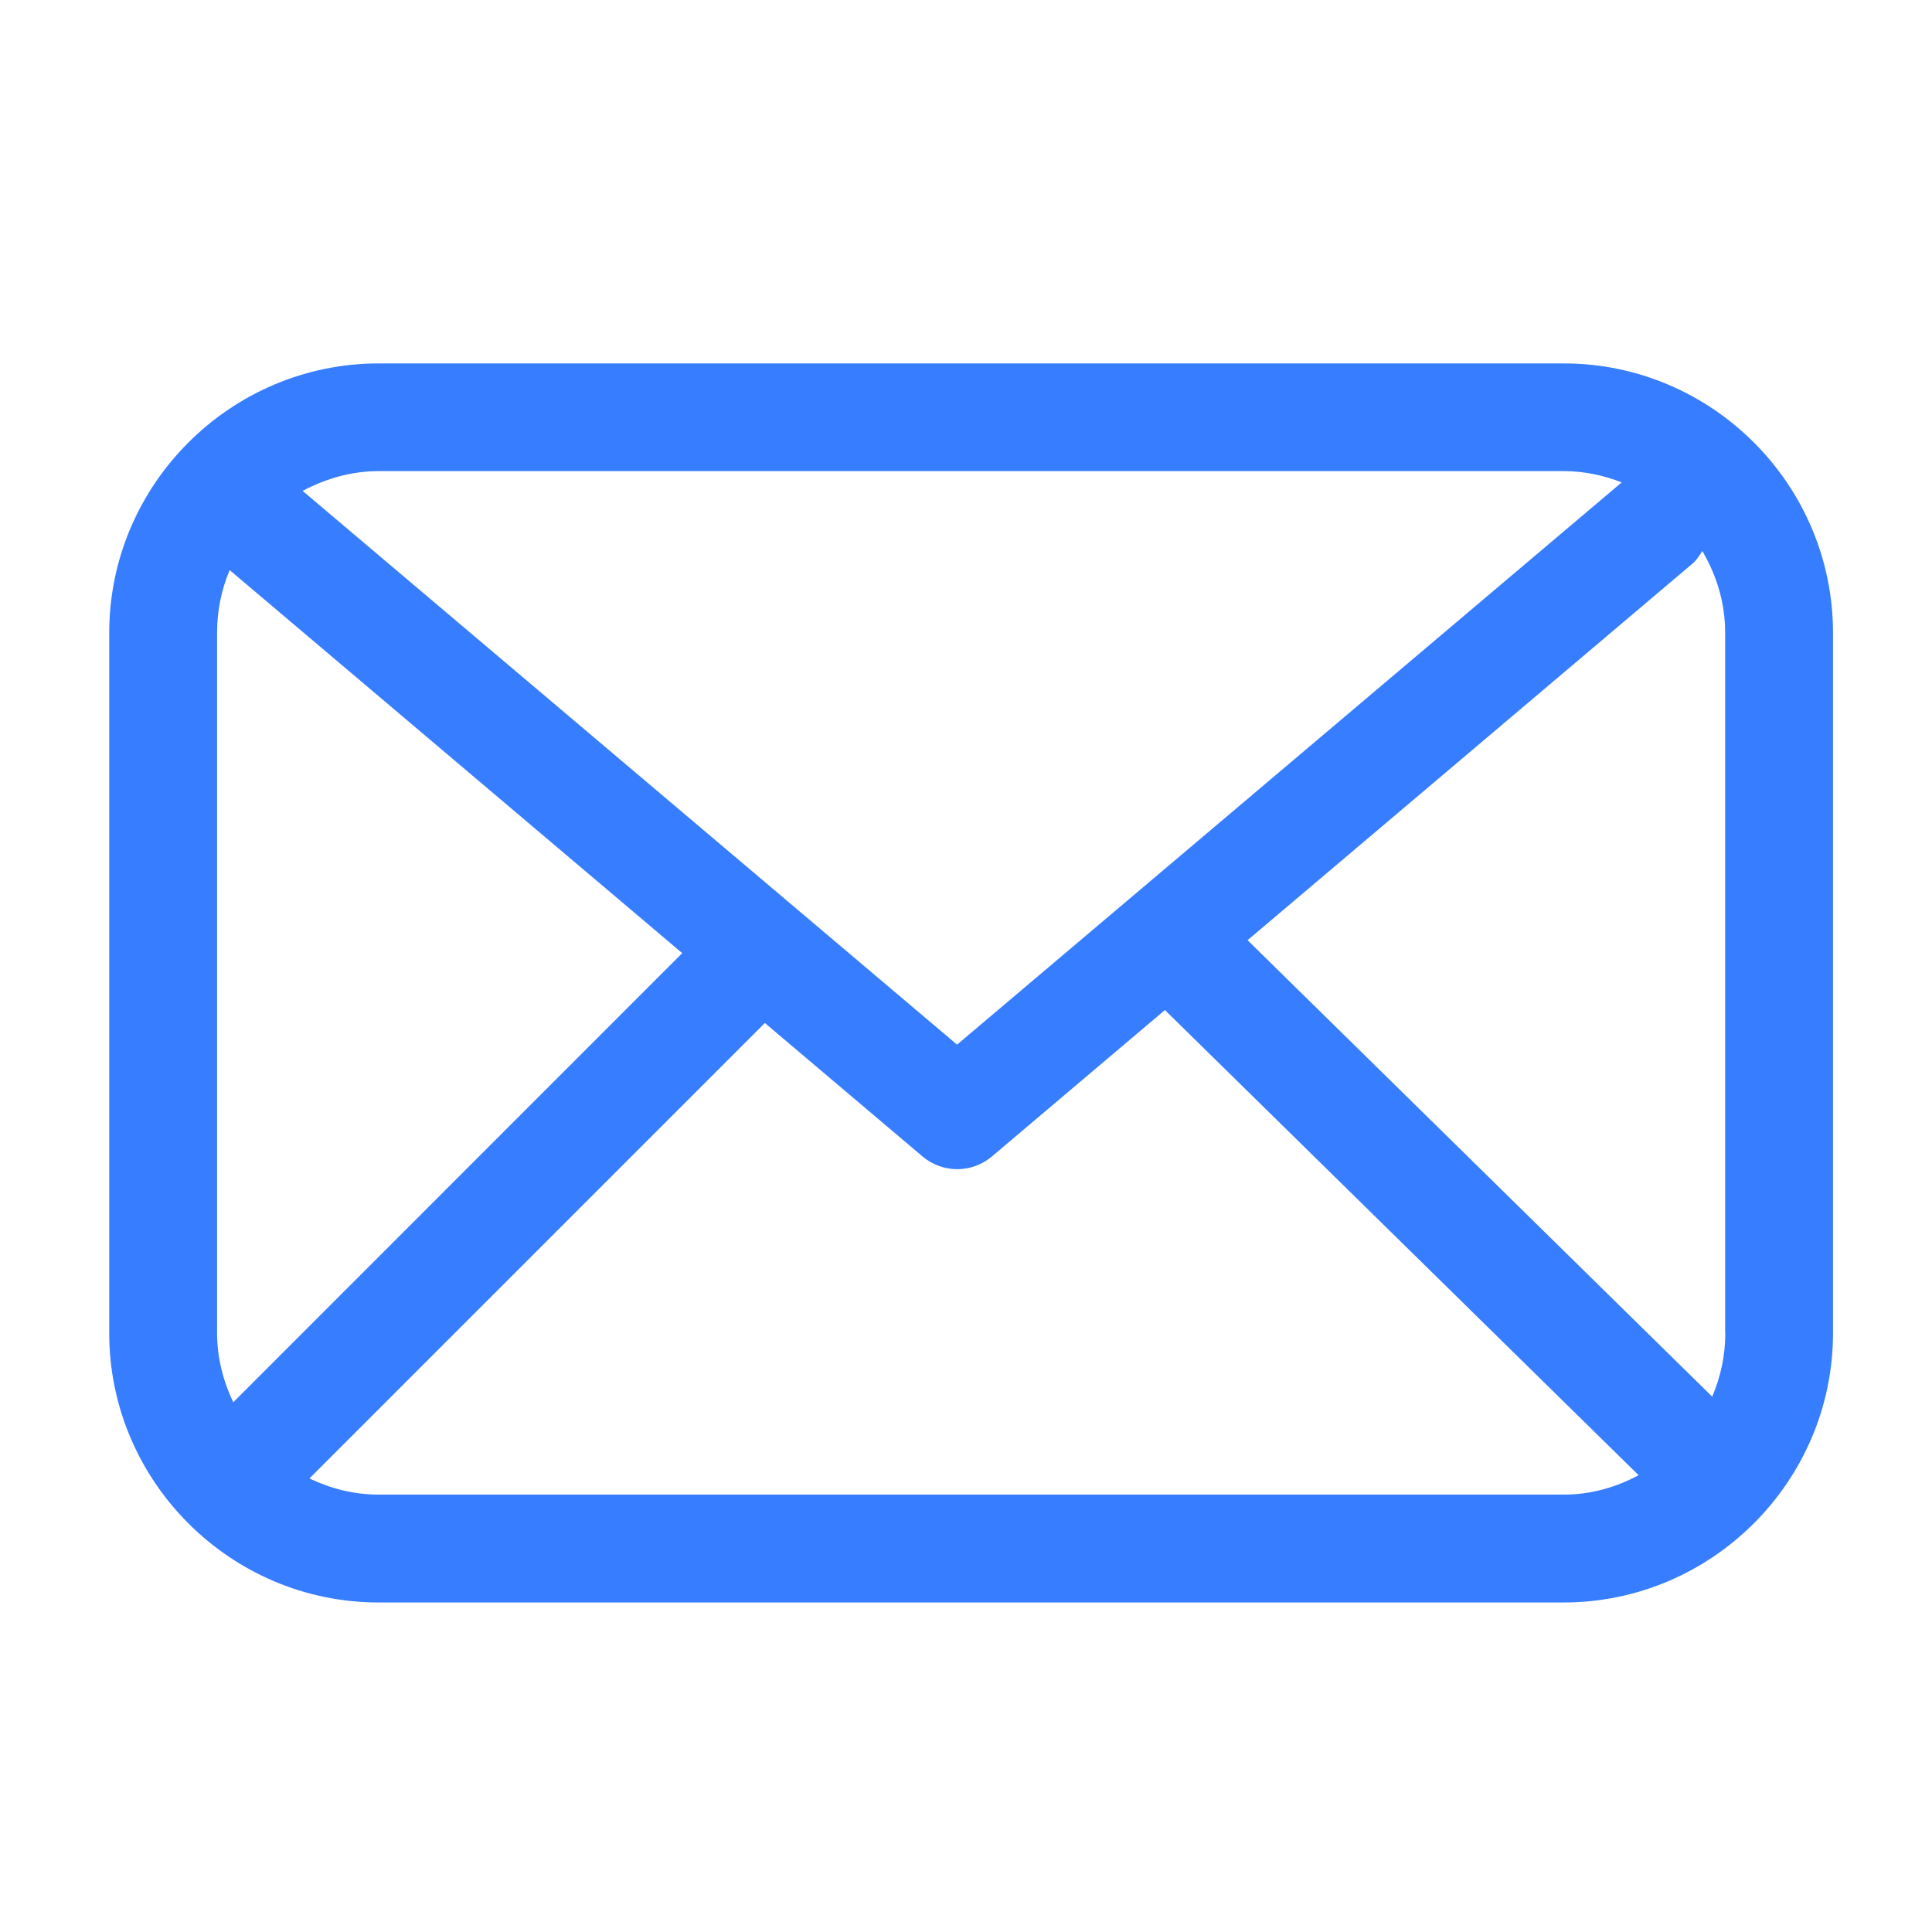 <?xml version="1.0" encoding="utf-8"?>
<!-- Generator: Adobe Illustrator 26.5.0, SVG Export Plug-In . SVG Version: 6.00 Build 0)  -->
<svg version="1.1" id="Layer_1" xmlns="http://www.w3.org/2000/svg" xmlns:xlink="http://www.w3.org/1999/xlink" x="0px" y="0px"
	 viewBox="0 0 113.39 113.39" style="enable-background:new 0 0 113.39 113.39;" xml:space="preserve">
<style type="text/css">
	.st0{fill:#377DFF;}
	.st1{fill-rule:evenodd;clip-rule:evenodd;fill:#00BF22;}
</style>
<path id="Mail_2_Outlined_00000115479344245416977030000007647581106430206085_" class="st0" d="M91.78,21.33H22.22
	c-8.69,0-15.81,7.11-15.81,15.81v41.1c0,8.69,7.11,15.81,15.81,15.81h69.55c8.69,0,15.81-7.11,15.81-15.81v-41.1
	C107.58,28.44,100.47,21.33,91.78,21.33z M22.22,27.65h69.55c1.21,0,2.35,0.25,3.41,0.66l-39.01,33l-38.41-32.5
	C19.1,28.1,20.61,27.65,22.22,27.65z M12.74,78.23v-41.1c0-1.3,0.26-2.54,0.74-3.67l26.56,22.48L13.69,82.3
	C13.1,81.06,12.74,79.69,12.74,78.23z M91.78,87.72H22.22c-1.46,0-2.83-0.36-4.06-0.95l26.73-26.73l9.25,7.83
	c0.59,0.5,1.32,0.75,2.04,0.75s1.45-0.25,2.04-0.75l10.15-8.59l27.8,27.3C94.85,87.29,93.37,87.72,91.78,87.72z M101.26,78.23
	c0,1.33-0.28,2.59-0.77,3.74L73.22,55.18l26.1-22.09c0.25-0.21,0.42-0.48,0.59-0.75c0.83,1.41,1.34,3.03,1.34,4.79V78.23z"/>
</svg>
